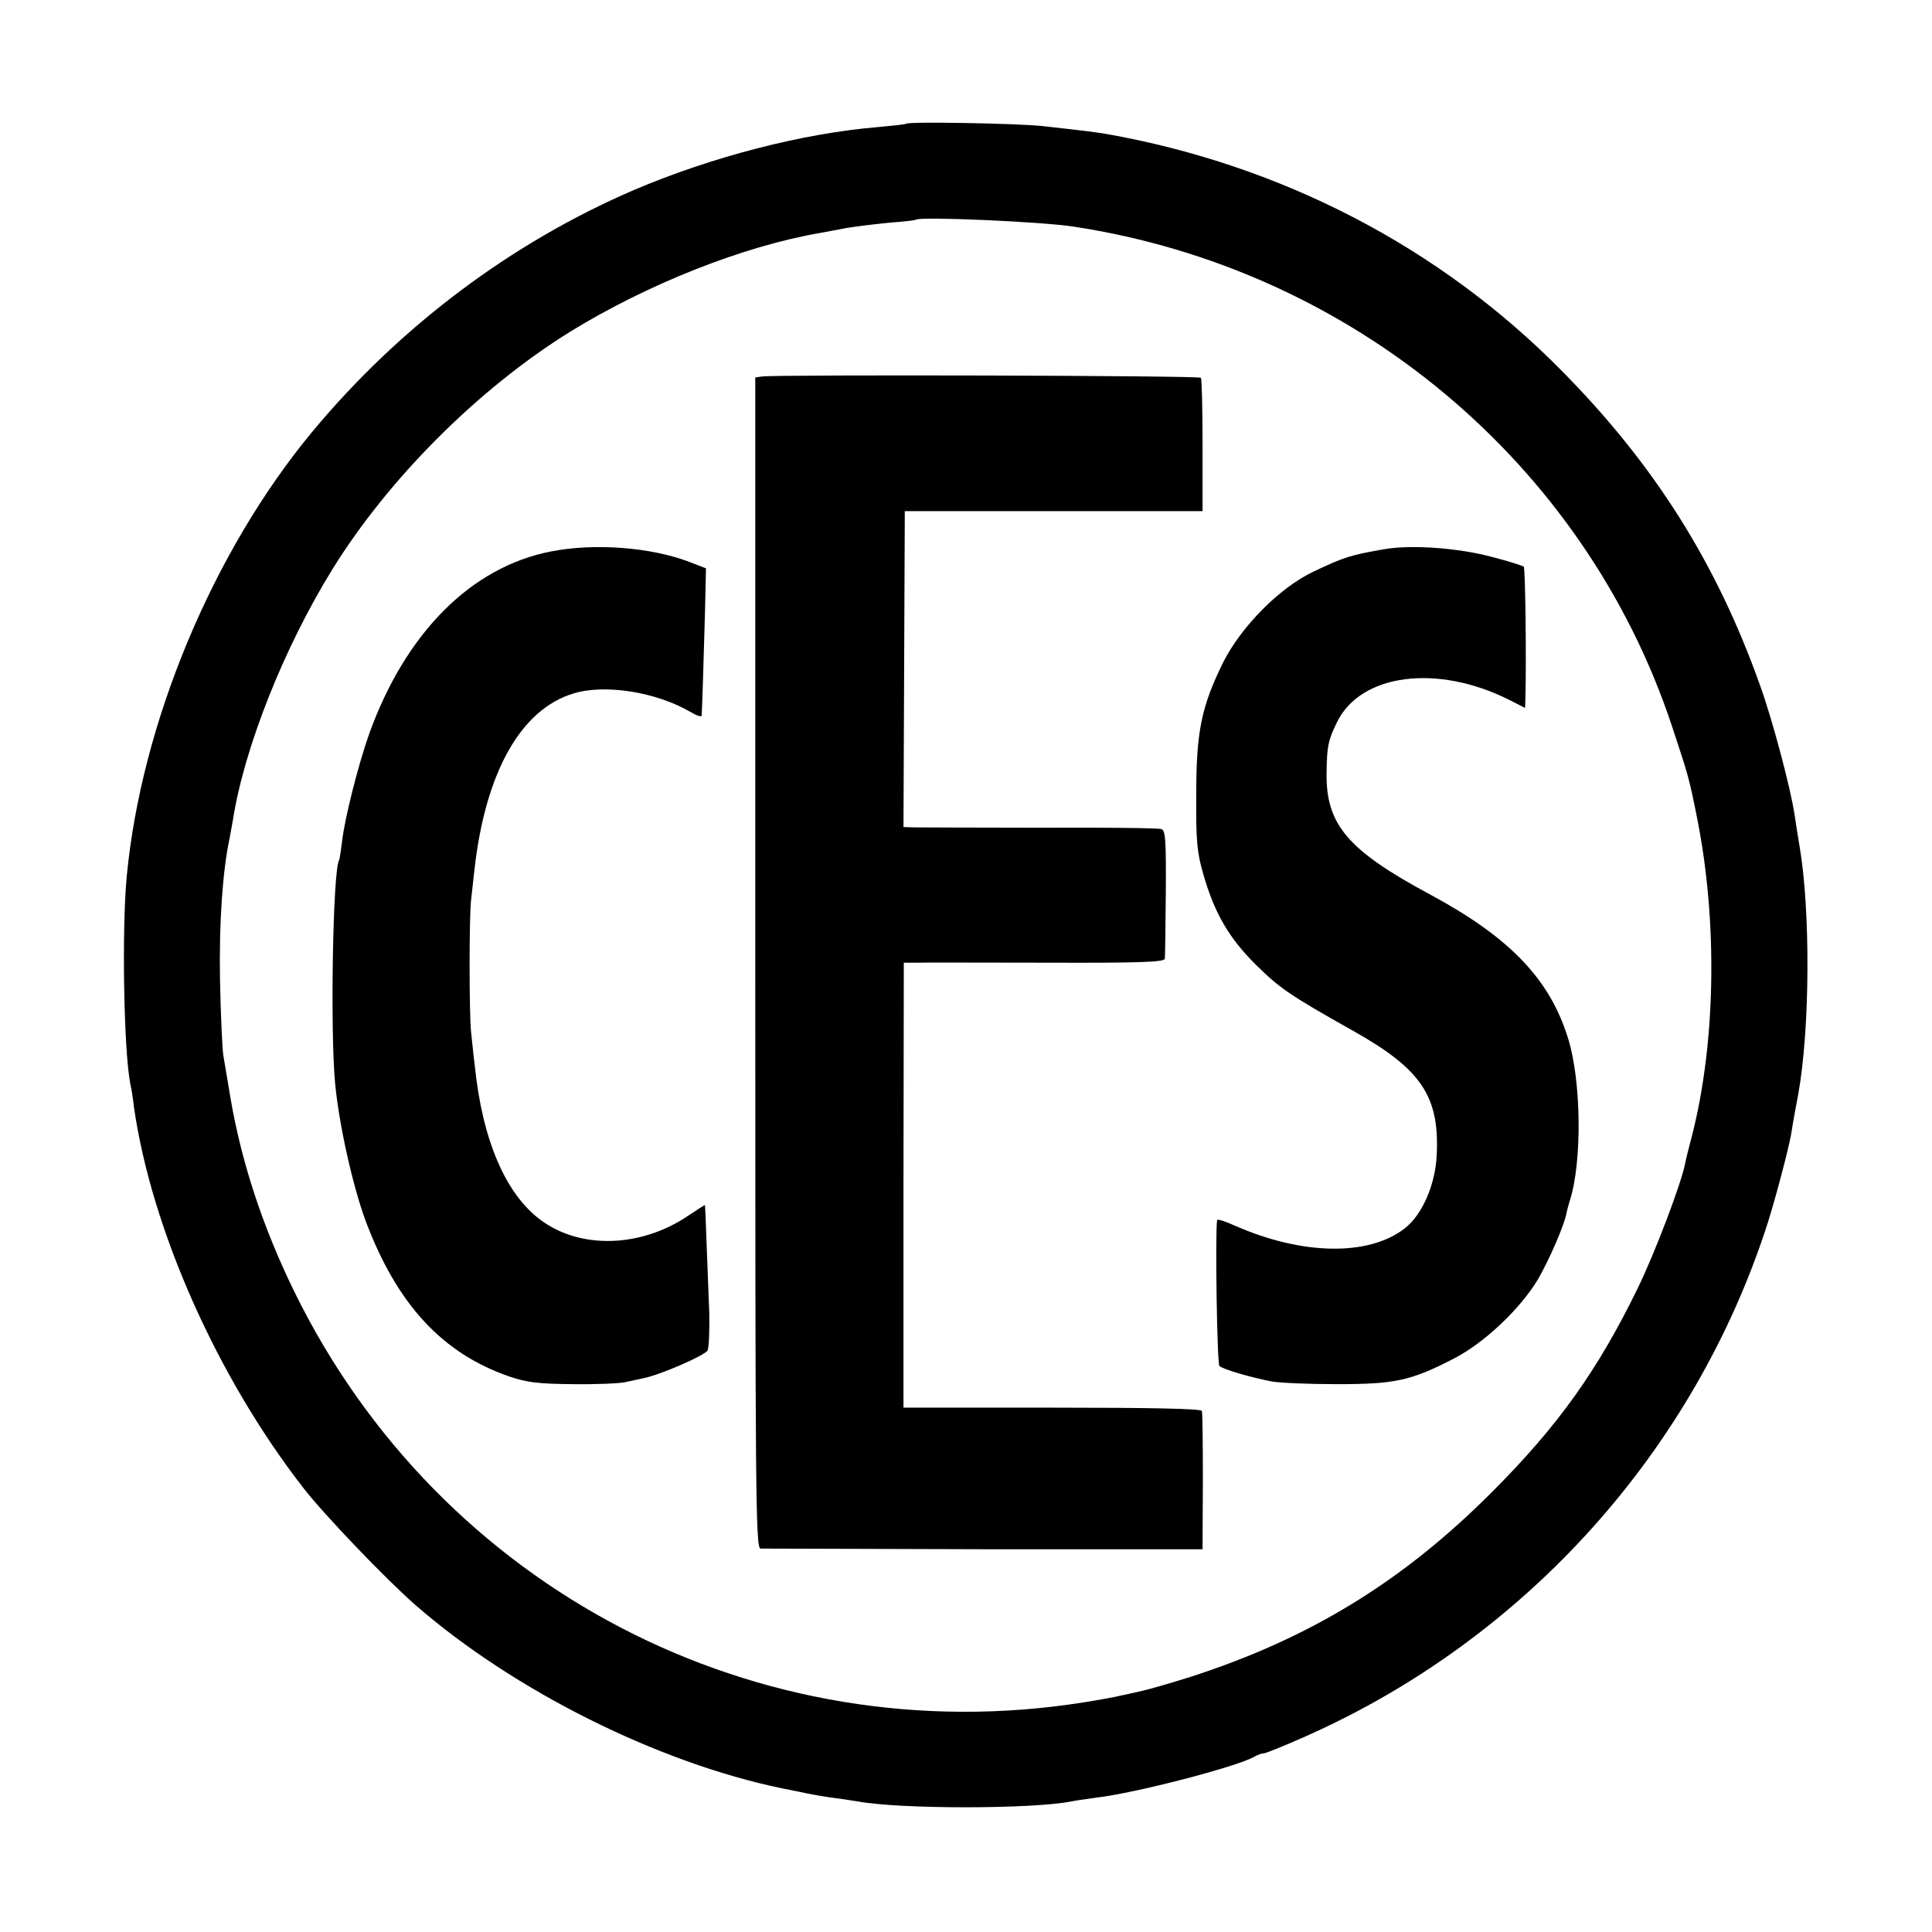 <?xml version="1.0" standalone="no"?>
<!DOCTYPE svg PUBLIC "-//W3C//DTD SVG 20010904//EN"
 "http://www.w3.org/TR/2001/REC-SVG-20010904/DTD/svg10.dtd">
<svg version="1.0" xmlns="http://www.w3.org/2000/svg"
 width="584pt" height="584pt" viewBox="0 0 584 584"
 preserveAspectRatio="xMidYMid meet">
<g transform="translate(0,584) scale(0.1,-0.1)"
fill="#000000" stroke="none">
<path d="M2739 5466 c-2 -2 -40 -6 -84 -10 -229 -19 -503 -90 -738 -190 -370
-159 -708 -412 -973 -731 -301 -363 -517 -881 -561 -1345 -15 -160 -9 -525 11
-627 3 -11 8 -43 11 -70 53 -369 252 -817 513 -1152 63 -81 249 -275 337 -352
297 -259 733 -477 1110 -555 11 -2 31 -6 45 -9 47 -10 75 -15 120 -21 25 -3
52 -8 61 -9 124 -24 532 -24 649 0 14 3 47 7 73 11 115 13 425 93 479 124 10
6 22 10 28 10 6 0 63 23 128 52 664 295 1175 863 1396 1553 25 80 61 217 70
265 2 14 7 43 11 65 4 22 9 48 11 59 35 195 37 552 4 746 -5 30 -12 73 -15 95
-12 82 -68 292 -105 394 -132 371 -321 669 -600 951 -368 373 -846 621 -1375
715 -30 5 -59 9 -195 24 -72 8 -403 14 -411 7z m506 -311 c843 -128 1545 -714
1809 -1510 51 -154 52 -158 76 -278 63 -316 56 -682 -16 -962 -9 -33 -18 -70
-20 -81 -11 -59 -92 -273 -144 -379 -121 -248 -241 -416 -440 -615 -270 -271
-552 -443 -912 -559 -54 -17 -119 -36 -145 -42 -27 -6 -57 -13 -68 -15 -11 -3
-60 -12 -110 -20 -985 -156 -1945 343 -2385 1241 -96 196 -161 394 -194 590
-8 50 -18 106 -21 125 -3 19 -8 123 -10 230 -3 173 8 328 29 426 2 12 7 37 10
55 34 219 155 522 300 757 170 275 442 547 719 719 232 143 523 259 757 299
14 3 50 9 80 15 30 5 89 12 130 16 41 3 77 7 79 9 11 10 380 -6 476 -21z"/>
<path d="M2304 4702 l-21 -3 0 -1770 c0 -1614 1 -1769 16 -1770 9 0 313 -1
676 -2 l660 0 1 204 c0 112 -1 209 -3 214 -2 7 -157 10 -453 10 l-449 0 0 673
1 672 41 0 c23 1 201 0 395 0 280 -1 352 2 353 12 1 7 2 97 3 201 1 159 -1
188 -14 191 -8 3 -172 5 -365 4 -192 0 -364 1 -382 1 l-32 1 2 477 2 478 450
0 450 0 0 198 c0 109 -2 201 -5 205 -5 7 -1282 10 -1326 4z"/>
<path d="M1665 4173 c-241 -47 -439 -246 -549 -551 -33 -93 -75 -259 -82 -326
-4 -28 -7 -53 -9 -56 -19 -30 -27 -521 -12 -675 12 -127 54 -312 92 -415 95
-253 232 -401 435 -471 53 -18 88 -22 190 -23 69 -1 141 2 160 6 19 4 44 10
55 12 51 10 186 69 194 84 4 9 6 60 5 112 -8 199 -12 325 -13 327 -1 1 -23
-13 -51 -32 -142 -96 -324 -102 -444 -14 -107 78 -178 242 -201 469 -4 30 -8
75 -11 100 -6 54 -6 351 0 400 2 19 7 60 10 90 33 295 140 486 300 534 96 29
250 4 353 -56 18 -11 33 -16 34 -11 1 12 6 161 10 312 l3 133 -49 19 c-117 45
-288 58 -420 32z"/>
<path d="M4185 4180 c-104 -18 -122 -24 -215 -68 -103 -49 -219 -167 -273
-275 -65 -132 -81 -208 -81 -397 -1 -143 2 -176 22 -245 34 -117 77 -190 157
-270 74 -73 103 -93 297 -202 204 -115 259 -196 251 -373 -4 -91 -44 -183 -98
-224 -109 -84 -310 -80 -512 9 -29 13 -53 21 -54 17 -6 -46 0 -435 7 -441 10
-10 96 -35 159 -47 22 -4 110 -8 195 -8 177 0 224 10 354 77 92 47 201 150
255 240 33 57 79 162 86 199 2 11 7 28 10 38 38 118 35 363 -5 491 -55 179
-176 305 -415 434 -252 135 -318 213 -315 371 1 78 5 97 31 150 71 148 304
178 522 68 l47 -24 1 32 c3 104 0 390 -5 395 -3 3 -47 17 -98 30 -101 27 -242
37 -323 23z"/>
</g>
</svg>
